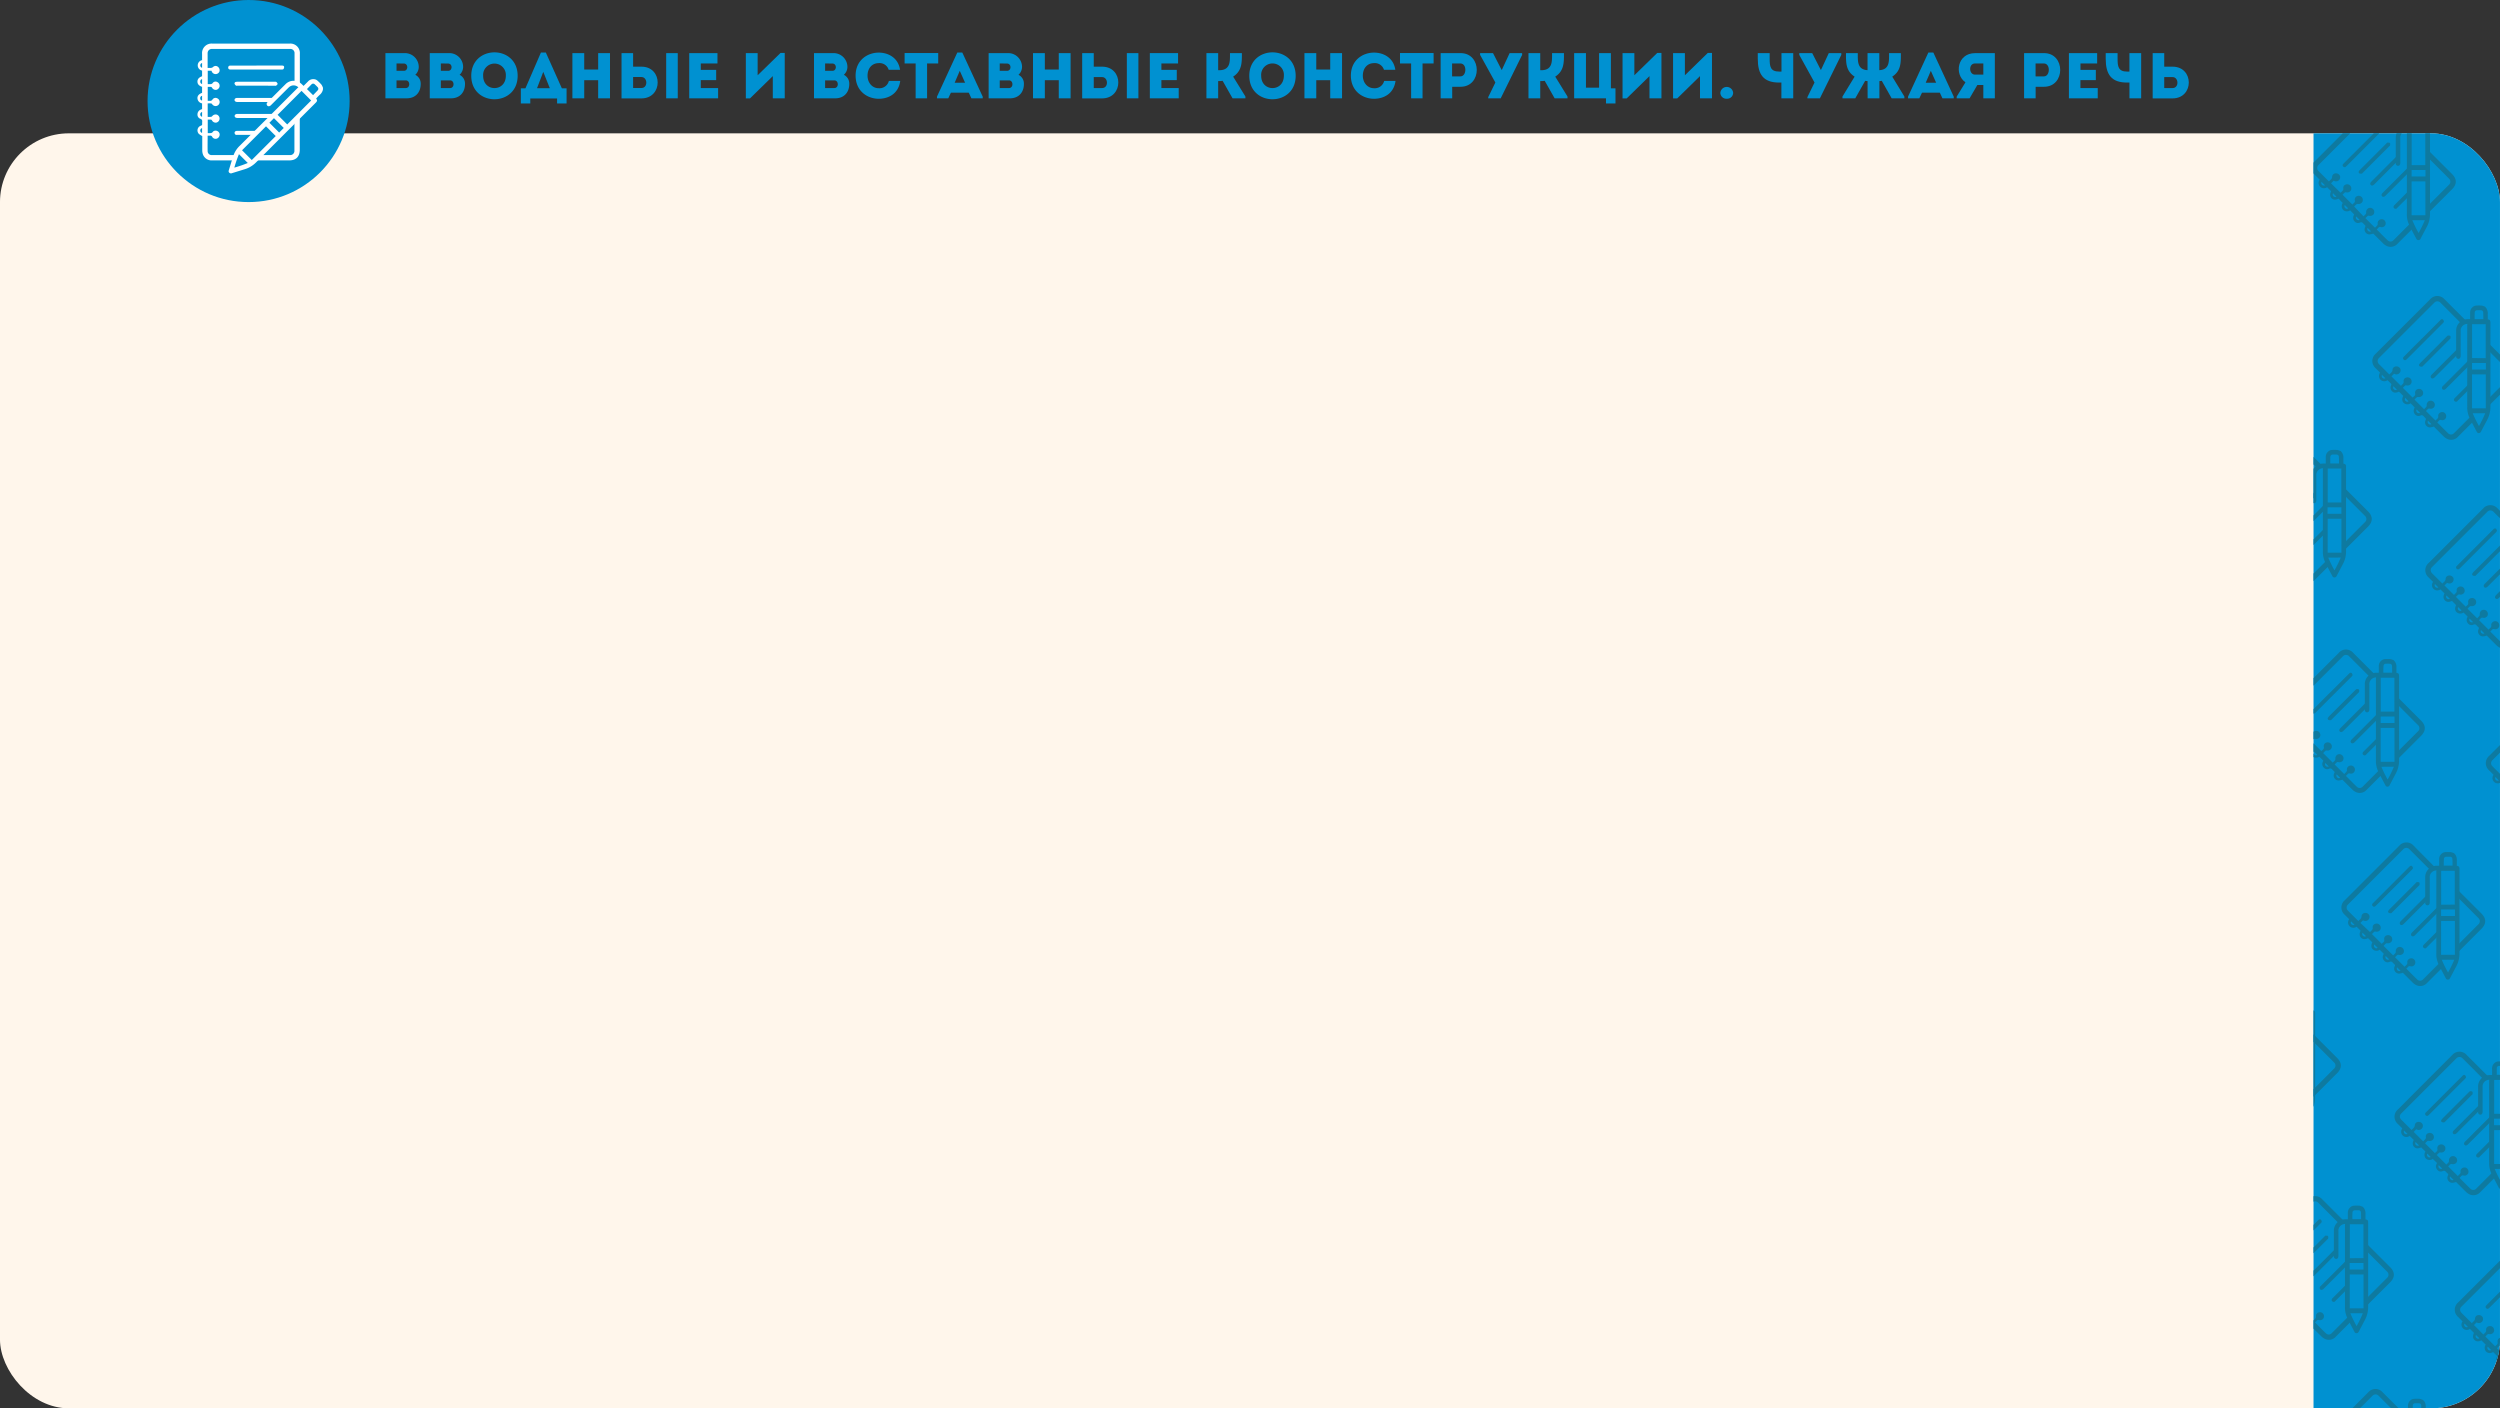 <?xml version="1.0" encoding="UTF-8"?> <svg xmlns="http://www.w3.org/2000/svg" xmlns:xlink="http://www.w3.org/1999/xlink" id="Layer_4" data-name="Layer 4" viewBox="0 0 1200 676"><rect x="0" y="0" width="1200" height="676" fill="#333333" stroke="none"/> <defs> <style>.cls-1{fill:none;}.cls-2{fill:#fff6eb;}.cls-3{clip-path:url(#clip-path);}.cls-4{fill:#0091d1;}.cls-5{clip-path:url(#clip-path-2);}.cls-6{fill:#0e7aa0;}.cls-7{fill:#fff;}</style> <clipPath id="clip-path"> <rect class="cls-1" x="-0.01" y="64" width="1200" height="612" rx="33.07"></rect> </clipPath> <clipPath id="clip-path-2"> <rect class="cls-1" x="1110.49" y="49" width="166" height="634"></rect> </clipPath> </defs> <path class="cls-2" d="M143,543.06l-.26,0v0Z"></path> <path class="cls-2" d="M1197,97.69c0,.52,0,1,0,1.54,0,1.61,0,3.91,0,6.66C1197,103.15,1197,100.42,1197,97.69Z"></path> <path class="cls-2" d="M1111.1,300.87h.24v.05Z"></path> <rect class="cls-2" x="-0.01" y="64" width="1200" height="612" rx="33.07"></rect> <g class="cls-3"> <rect class="cls-4" x="1110.49" y="49" width="166" height="634"></rect> <g class="cls-5"> <g id="A69nFb"> <path class="cls-6" d="M1107.67,152.85l-1.05-1v3.77a1.83,1.83,0,0,1,0,1.84v3.77l1.05-1.05C1110.05,157.76,1110.05,155.22,1107.67,152.85Z"></path> </g> <g id="A69nFb-2" data-name="A69nFb"> <path class="cls-6" d="M1164.35,74.55c1.91,1.9,3.81,3.81,5.71,5.71s3.63,3.62,5.43,5.44a2,2,0,0,1,0,3l-11.17,11.17a4.12,4.12,0,0,1,1.34,2.28L1177,90.83c2.37-2.37,2.37-4.9,0-7.28l-11.73-11.73A3.57,3.57,0,0,1,1164.35,74.55Z"></path> <path class="cls-6" d="M1137.46,51.05l-26.11,26.1a4.57,4.57,0,0,0,0,7l2.11,2.12a2.54,2.54,0,0,0,3.54,3.58l1.93,1.93c-.68,1.41-.6,2.56.25,3.4s1.93.87,3.34.19l2,2.05a2.72,2.72,0,0,0,.19,3.34,2.65,2.65,0,0,0,3.36.2l1.94,2a6.25,6.25,0,0,0-.32.71,2.47,2.47,0,0,0,.5,2.6,2.12,2.12,0,0,0,2.48.62c.92-.45,1.35-.07,1.85.53a4.7,4.7,0,0,0,.59.59c.33.28.37.51.16,1a2.4,2.4,0,0,0,2.07,3.52,7.83,7.83,0,0,0,1.84-.4c1.56,1.56,3.16,3.19,4.8,4.79a6,6,0,0,0,1.36,1,4.4,4.4,0,0,0,5.47-.93l8-8a4.29,4.29,0,0,1-1.64-2q-4.14,4.14-8.29,8.29a1.89,1.89,0,0,1-2.7.19c-1.8-1.71-3.52-3.49-5.35-5.33a10.73,10.73,0,0,0,.76-.77,1,1,0,0,1,1.2-.36,1.86,1.86,0,0,0,2.18-1,2.05,2.05,0,0,0-.82-2.56,2,2,0,0,0-2.45.46,1.71,1.71,0,0,0-.43,1.15c.23.92-.38,1.32-.87,1.82l-.41.42-4.58-4.58a14.27,14.27,0,0,1,1.11-1.09.72.72,0,0,1,.58-.08,2.07,2.07,0,0,0,2.26-.73,2,2,0,0,0-2.48-2.9,2.08,2.08,0,0,0-1.12,2.11,1.06,1.06,0,0,1-.21.71c-.31.39-.69.71-1.06,1.09L1130,99.14a12.78,12.78,0,0,1,1.18-1.15,1.23,1.23,0,0,1,.75-.07,2.09,2.09,0,0,0,2-1,2.06,2.06,0,0,0-.24-2.25,2,2,0,0,0-2.18-.56,1.74,1.74,0,0,0-1.2,2,1.3,1.3,0,0,1-.56,1.46c-.2.18-.39.38-.62.61l-4.7-4.7a14.86,14.86,0,0,1,1.13-1.11.81.81,0,0,1,.6-.06,2,2,0,0,0,2.23-.87,2.06,2.06,0,0,0-.15-2.2,1.94,1.94,0,0,0-2.28-.65,1.66,1.66,0,0,0-1.19,1.72c.18.89-.35,1.27-.82,1.75l-.47.47L1118.89,88l1.28-1.28a2,2,0,0,0,3-2.33,2.07,2.07,0,0,0-2-1.18,1.73,1.73,0,0,0-1.74,1.57c0,1.18-.92,1.56-1.54,2.33l-4.46-4.46c-.22-.22-.44-.42-.63-.65a2,2,0,0,1,.12-2.83l26.53-26.53a2,2,0,0,1,3,.05q4.95,4.93,9.89,9.9a4.39,4.39,0,0,1,2.29-1.33l-10.23-10.23A4.57,4.57,0,0,0,1137.46,51.05ZM1116,88.94a1.27,1.27,0,0,1-1.44-.22,1.15,1.15,0,0,1-.2-1.42Zm5.5,5.47a1.16,1.16,0,0,1-1.47-.22,1.11,1.11,0,0,1-.16-1.41Zm11.13,11.14a1.23,1.23,0,0,1-1.47-.23,1.14,1.14,0,0,1-.16-1.41Zm-5.54-5.59a.84.84,0,0,1-1.21.05,1.14,1.14,0,0,1-.37-1.62Zm11,11.05a1.16,1.16,0,0,1-1.44-.2,1.21,1.21,0,0,1-.21-1.44Z"></path> <path class="cls-6" d="M1133.73,69.69,1142.4,61c.38-.39.82-.59,1.25-.23a1.44,1.44,0,0,1,.42.93c0,.22-.22.48-.4.68-.31.36-.66.69-1,1l-16,16a8,8,0,0,1-.6.56.87.87,0,0,1-1.33,0,.89.89,0,0,1,.07-1.34l3.18-3.2,5.7-5.69Z"></path> <path class="cls-6" d="M1140.5,76.57l-6.33,6.33c-.16.16-.32.42-.5.44a2.13,2.13,0,0,1-1.16-.11.74.74,0,0,1-.18-1.12,4,4,0,0,1,.51-.64l12.56-12.56c.19-.2.42-.47.64-.48.38,0,.91,0,1.11.22s.13.76.08,1.14c0,.18-.29.34-.45.5Z"></path> <path class="cls-6" d="M1150.94,74.48q-6.36,6.34-12.72,12.72c-.56.56-.65,1.19-.25,1.6s1,.35,1.63-.25q3.23-3.22,6.44-6.44c1.87-1.86,3.73-3.73,5.59-5.59A3.78,3.78,0,0,1,1150.94,74.48Z"></path> <path class="cls-6" d="M1156.41,79.84l-6.26,6.27-6.55,6.54c-.53.54-.6,1.21-.18,1.59s1,.3,1.54-.21c.11-.1.22-.21.32-.32l11-11A3.37,3.37,0,0,1,1156.41,79.84Z"></path> <path class="cls-6" d="M1156.36,91.41l-.51.5-6.54,6.55c-.62.62-.53,1.41.2,1.7s1-.19,1.35-.56l6.14-6.13A3.07,3.07,0,0,1,1156.36,91.41Z"></path> </g> <path class="cls-6" d="M1164.47,55.33a4.56,4.56,0,0,1,.66,2.86c0,.81,0,1.62,0,2.43,1,.16,1.28.47,1.28,1.51q0,20.26,0,40.53a13,13,0,0,1-1.51,6.16q-1.52,2.84-3,5.69a1.14,1.14,0,0,1-1,.74,1,1,0,0,1-1-.53c-1.22-2.32-2.48-4.62-3.61-7a11.49,11.49,0,0,1-1-5.11q0-19.61,0-39.21a3.7,3.7,0,0,1,.07-.57,3.28,3.28,0,0,0-3.22,2.79,7.87,7.87,0,0,0,0,.84c0,3.92,0,7.84,0,11.76a1.81,1.81,0,0,1-.23.91,1,1,0,0,1-1.15.42,1.1,1.1,0,0,1-.79-1,2.44,2.44,0,0,1,0-.27c0-4,0-8.1,0-12.15a5.45,5.45,0,0,1,4.87-5.52c.59-.07,1.2,0,1.84-.07,0-1,0-2,0-3.06a3.36,3.36,0,0,1,1.22-2.72,2.75,2.75,0,0,1,1.63-.7,18.43,18.43,0,0,1,2.78,0,6.45,6.45,0,0,1,1.59.57Zm-.33,23.92V63h-6.53V79.25Zm-6.56,24.09h6.61V87.08h-6.61Zm0-18.63h6.65V81.59h-6.65Zm.34,21a55,55,0,0,0,3,6.13,55.71,55.71,0,0,0,3-6.14Zm1-45.18H1163c0-1,0-2.06-.07-3.12a1.08,1.08,0,0,0-1.13-1.16c-.64,0-1.29,0-1.93,0a1.08,1.08,0,0,0-1,1.06C1158.81,58.42,1158.83,59.51,1158.84,60.54Z"></path> <g id="A69nFb-3" data-name="A69nFb"> <path class="cls-6" d="M1124.05,236.48l5.71,5.71c1.81,1.81,3.63,3.62,5.43,5.44a2,2,0,0,1,0,3L1124,261.79a4,4,0,0,1,1.35,2.28l11.31-11.31c2.37-2.37,2.37-4.91,0-7.28l-11.72-11.73A3.64,3.64,0,0,1,1124.05,236.48Z"></path> <path class="cls-6" d="M1114.39,223.21l-7.77-7.77v3.61l5.49,5.49A4.26,4.26,0,0,1,1114.39,223.21Z"></path> <path class="cls-6" d="M1116.93,268.86l-8.29,8.29a2,2,0,0,1-2,.6v2.57a4.54,4.54,0,0,0,3.94-1.46l8-8A4.33,4.33,0,0,1,1116.93,268.86Z"></path> <path class="cls-6" d="M1106.62,243.16l4.71-4.71a3.79,3.79,0,0,1-.69-2l-4,4Z"></path> <path class="cls-6" d="M1116.1,241.77q-3.12,3.14-6.26,6.26l-3.22,3.23V254l9.36-9.36A3.37,3.37,0,0,1,1116.1,241.77Z"></path> <path class="cls-6" d="M1116.05,253.34l-.5.5q-3.29,3.27-6.55,6.55c-.62.62-.53,1.4.21,1.7s1-.19,1.35-.56l6.14-6.13A3.07,3.07,0,0,1,1116.05,253.34Z"></path> </g> <path class="cls-6" d="M1124.16,217.25a4.66,4.66,0,0,1,.67,2.87c0,.81,0,1.61,0,2.42,1,.17,1.28.48,1.28,1.52v40.53a12.78,12.78,0,0,1-1.51,6.15l-3,5.7a1.17,1.17,0,0,1-1,.74,1,1,0,0,1-1-.53c-1.22-2.32-2.48-4.62-3.62-7a11.64,11.64,0,0,1-1-5.12q0-19.59,0-39.2a5.54,5.54,0,0,1,.07-.57,3.25,3.25,0,0,0-3.21,2.79,5.92,5.92,0,0,0,0,.84q0,5.88,0,11.75a1.93,1.93,0,0,1-.23.92,1,1,0,0,1-1.16.42,1.16,1.16,0,0,1-.79-1,2.25,2.25,0,0,1,0-.26c0-4.05,0-8.1,0-12.15a5.46,5.46,0,0,1,4.87-5.53c.6-.06,1.2,0,1.84-.06v-3.06a3.33,3.33,0,0,1,1.22-2.72,2.74,2.74,0,0,1,1.63-.71,18.43,18.43,0,0,1,2.78,0,6.6,6.6,0,0,1,1.59.57Zm-.32,23.92V224.91h-6.53v16.26Zm-6.56,24.1h6.61V249h-6.6Zm-.06-18.63h6.66v-3.12h-6.65Zm.34,21a58.7,58.7,0,0,0,3,6.13,56.71,56.71,0,0,0,3-6.14Zm1-45.18h4.16c0-1,0-2.06-.06-3.11a1.09,1.09,0,0,0-1.13-1.16c-.65,0-1.29,0-1.94,0a1.07,1.07,0,0,0-1,1C1118.51,220.35,1118.53,221.44,1118.53,222.47Z"></path> <g id="A69nFb-4" data-name="A69nFb"> <path class="cls-6" d="M1201.81,175.65V172l-7.58-7.57a3.52,3.52,0,0,1-.89,2.72c1.91,1.9,3.81,3.81,5.71,5.71Z"></path> <path class="cls-6" d="M1201.81,184l-8.5,8.5a4.06,4.06,0,0,1,1.34,2.28l7.16-7.15Z"></path> <path class="cls-6" d="M1166.45,143.68l-26.11,26.1a4.59,4.59,0,0,0,0,7l2.11,2.11a2.54,2.54,0,0,0,3.55,3.58l1.93,1.93c-.69,1.41-.6,2.56.24,3.4s1.93.87,3.34.19l2.06,2.05c-.7,1.33-.62,2.57.19,3.34a2.64,2.64,0,0,0,3.35.2l1.94,2c-.11.25-.23.48-.32.71a2.46,2.46,0,0,0,.51,2.6,2.11,2.11,0,0,0,2.47.62c.92-.45,1.35-.07,1.85.53a5.48,5.48,0,0,0,.59.59c.33.28.37.51.16,1a2.41,2.41,0,0,0,2.07,3.53,7.87,7.87,0,0,0,1.84-.41c1.56,1.57,3.17,3.19,4.8,4.79a6,6,0,0,0,1.36,1,4.41,4.41,0,0,0,5.48-.93l8-8a4.29,4.29,0,0,1-1.64-2l-8.29,8.29a1.89,1.89,0,0,1-2.7.19c-1.8-1.71-3.52-3.49-5.35-5.32.31-.32.56-.53.76-.78a1,1,0,0,1,1.21-.36,1.84,1.84,0,0,0,2.17-1.05,2.05,2.05,0,0,0-.82-2.56,2,2,0,0,0-2.45.46,1.65,1.65,0,0,0-.42,1.15c.22.92-.39,1.32-.88,1.82l-.41.42-4.58-4.58a14.27,14.27,0,0,1,1.11-1.09.76.76,0,0,1,.58-.08,2.07,2.07,0,0,0,2.27-.73,2,2,0,0,0-.13-2.31,2,2,0,0,0-2.35-.59,2.07,2.07,0,0,0-1.13,2.11,1.06,1.06,0,0,1-.21.71,12,12,0,0,1-1.06,1.09l-4.59-4.59a14.17,14.17,0,0,1,1.18-1.15,1.23,1.23,0,0,1,.75-.07,2.09,2.09,0,0,0,2-1,2,2,0,0,0-.24-2.25,2,2,0,0,0-2.18-.56,1.74,1.74,0,0,0-1.2,2,1.3,1.3,0,0,1-.56,1.46c-.2.18-.39.38-.62.61l-4.7-4.7c.36-.36.72-.77,1.13-1.11a.83.83,0,0,1,.61-.06,2,2,0,0,0,2.22-.87,2.06,2.06,0,0,0-.15-2.2,1.94,1.94,0,0,0-2.28-.65,1.67,1.67,0,0,0-1.19,1.73c.18.88-.35,1.26-.82,1.74l-.46.47-4.55-4.55,1.28-1.28a2,2,0,0,0,3-2.33,2.06,2.06,0,0,0-2-1.18c-.94.11-1.75.69-1.74,1.57,0,1.18-.92,1.56-1.54,2.33l-4.46-4.46c-.21-.21-.43-.42-.63-.65a2,2,0,0,1,.12-2.82q13.26-13.28,26.54-26.54a2,2,0,0,1,3,.05l9.89,9.9a4.39,4.39,0,0,1,2.29-1.33l-10.23-10.22A4.57,4.57,0,0,0,1166.45,143.68ZM1145,181.57a1.25,1.25,0,0,1-1.43-.22,1.14,1.14,0,0,1-.21-1.42Zm5.5,5.47a1.14,1.14,0,0,1-1.46-.22,1.08,1.08,0,0,1-.16-1.41Zm11.14,11.14a1.22,1.22,0,0,1-1.47-.23,1.13,1.13,0,0,1-.17-1.41Zm-5.55-5.58a.85.85,0,0,1-1.21,0,1.15,1.15,0,0,1-.37-1.62Zm11,11a1.16,1.16,0,0,1-1.44-.2,1.2,1.2,0,0,1-.2-1.44Z"></path> <path class="cls-6" d="M1162.72,162.32c2.89-2.89,5.79-5.78,8.67-8.68.38-.39.82-.59,1.25-.23a1.5,1.5,0,0,1,.43.93c0,.22-.23.49-.4.69-.32.35-.67.68-1,1l-16,16a6.32,6.32,0,0,1-.6.56.87.87,0,0,1-1.33,0,.89.89,0,0,1,.07-1.34L1157,168l5.69-5.7Z"></path> <path class="cls-6" d="M1169.49,169.2l-6.33,6.33c-.16.16-.32.42-.5.44a2.14,2.14,0,0,1-1.16-.11.74.74,0,0,1-.18-1.12,4,4,0,0,1,.51-.64l12.56-12.56c.19-.2.42-.47.65-.48s.9,0,1.1.22.13.76.08,1.14c0,.19-.29.34-.45.5Z"></path> <path class="cls-6" d="M1179.93,167.11q-6.36,6.34-12.72,12.72c-.56.56-.65,1.19-.25,1.6s1,.35,1.63-.25q3.23-3.21,6.44-6.44l5.6-5.59A3.79,3.79,0,0,1,1179.93,167.11Z"></path> <path class="cls-6" d="M1185.4,172.47c-2.08,2.1-4.17,4.18-6.26,6.27l-6.55,6.55a1.09,1.09,0,0,0-.18,1.59c.4.37,1,.29,1.54-.22a3.22,3.22,0,0,0,.32-.32q5.51-5.49,11-11A3.37,3.37,0,0,1,1185.4,172.47Z"></path> <path class="cls-6" d="M1185.35,184l-.51.51-6.54,6.54c-.62.62-.53,1.41.2,1.7s1-.19,1.35-.56q3.08-3.06,6.14-6.13A3,3,0,0,1,1185.35,184Z"></path> </g> <path class="cls-6" d="M1193.46,148a4.56,4.56,0,0,1,.66,2.86c0,.81,0,1.62,0,2.43,1,.16,1.28.47,1.28,1.52V195.3a13,13,0,0,1-1.51,6.15c-1,1.89-2,3.8-3,5.69a1.17,1.17,0,0,1-1,.75,1,1,0,0,1-1-.54c-1.21-2.32-2.47-4.62-3.61-7a11.57,11.57,0,0,1-1-5.11q0-19.61,0-39.21a3.43,3.43,0,0,1,.07-.56,3.26,3.26,0,0,0-3.22,2.78,7.87,7.87,0,0,0,0,.84c0,3.92,0,7.84,0,11.76a2,2,0,0,1-.23.91,1,1,0,0,1-1.16.42,1.13,1.13,0,0,1-.79-1,2.44,2.44,0,0,1,0-.27c0-4,0-8.1,0-12.15a5.45,5.45,0,0,1,4.87-5.52c.59-.07,1.2-.05,1.84-.07,0-1,0-2,0-3.05a3.36,3.36,0,0,1,1.22-2.73,2.76,2.76,0,0,1,1.64-.7,18.29,18.29,0,0,1,2.77,0,6.52,6.52,0,0,1,1.6.57Zm-.32,23.92V155.61h-6.54v16.26ZM1186.57,196h6.61V179.71h-6.61Zm0-18.63h6.65v-3.12h-6.65Zm.34,21a55,55,0,0,0,3,6.13,57.68,57.68,0,0,0,3-6.14Zm1-45.18H1192c0-1,0-2.06-.07-3.12a1.08,1.08,0,0,0-1.12-1.16c-.65,0-1.3,0-1.94,0a1.08,1.08,0,0,0-1,1.06C1187.8,151.05,1187.82,152.14,1187.83,153.17Z"></path> <g id="A69nFb-5" data-name="A69nFb"> <path class="cls-6" d="M1149.5,336.89q2.87,2.85,5.71,5.71t5.43,5.44a2,2,0,0,1,0,3l-11.17,11.16a4.09,4.09,0,0,1,1.34,2.29l11.31-11.31c2.37-2.37,2.37-4.91,0-7.28l-11.73-11.73A3.56,3.56,0,0,1,1149.5,336.89Z"></path> <path class="cls-6" d="M1106.62,333q9-9,18-18a2,2,0,0,1,3,.06q4.95,4.93,9.89,9.9a4.26,4.26,0,0,1,2.29-1.33l-10.23-10.23a4.58,4.58,0,0,0-7,0l-16,16Z"></path> <path class="cls-6" d="M1108.32,346.74a2.12,2.12,0,0,0-1.7-1.18v3.89a1.71,1.71,0,0,0,1.07-.43A1.93,1.93,0,0,0,1108.32,346.74Z"></path> <path class="cls-6" d="M1142.39,369.27q-4.14,4.16-8.29,8.29a1.9,1.9,0,0,1-2.7.2c-1.8-1.71-3.52-3.5-5.35-5.33a10.73,10.73,0,0,0,.76-.77,1,1,0,0,1,1.2-.36,1.86,1.86,0,0,0,2.18-1.05,2,2,0,0,0-.82-2.56,2,2,0,0,0-2.45.46,1.65,1.65,0,0,0-.42,1.15c.22.92-.39,1.32-.88,1.82l-.41.41-4.58-4.58c.36-.36.71-.75,1.11-1.08a.72.72,0,0,1,.58-.08,2.09,2.09,0,0,0,2.27-.73,2,2,0,0,0-.13-2.31,2,2,0,0,0-2.35-.6,2.09,2.09,0,0,0-1.13,2.11,1.08,1.08,0,0,1-.21.72c-.31.38-.69.71-1.06,1.09l-4.59-4.59a11.61,11.61,0,0,1,1.18-1.15,1.23,1.23,0,0,1,.75-.07,2.07,2.07,0,0,0,2-1,2,2,0,0,0-.24-2.25,2,2,0,0,0-2.18-.56,1.74,1.74,0,0,0-1.2,2,1.3,1.3,0,0,1-.56,1.46c-.2.18-.39.39-.62.62l-4.7-4.7a14.86,14.86,0,0,1,1.13-1.11.88.88,0,0,1,.61-.07,2,2,0,0,0,2.22-.87,2,2,0,0,0-.15-2.19,1.94,1.94,0,0,0-2.28-.65,1.66,1.66,0,0,0-1.19,1.72c.18.89-.35,1.26-.82,1.75l-.47.47-2-2v3.74l.06.06-.06,0v1.33a5.1,5.1,0,0,0,1.05-.37l2.06,2a2.71,2.71,0,0,0,.18,3.34,2.65,2.65,0,0,0,3.36.2l1.94,1.94c-.11.26-.24.48-.32.72a2.45,2.45,0,0,0,.5,2.59,2.12,2.12,0,0,0,2.48.63c.92-.45,1.35-.07,1.85.53a4.61,4.61,0,0,0,.59.58.66.66,0,0,1,.16.95,2.41,2.41,0,0,0,2.07,3.53,7.83,7.83,0,0,0,1.84-.4c1.56,1.56,3.16,3.19,4.8,4.79a6.29,6.29,0,0,0,1.36,1,4.41,4.41,0,0,0,5.48-.94l8-8A4.31,4.31,0,0,1,1142.39,369.27Zm-31.33-6.92a1.14,1.14,0,0,1-.37-1.62l1.58,1.57A.84.84,0,0,1,1111.06,362.35Zm5.29,5.31a1.12,1.12,0,0,1-.17-1.41l1.64,1.64A1.22,1.22,0,0,1,1116.35,367.66Zm5.48,5.48a1.19,1.19,0,0,1-.2-1.44l1.64,1.65A1.15,1.15,0,0,1,1121.83,373.14Z"></path> <path class="cls-6" d="M1118.88,332c2.89-2.89,5.79-5.78,8.67-8.67.38-.39.82-.59,1.25-.23a1.47,1.47,0,0,1,.43.93c0,.21-.23.48-.41.68-.31.36-.66.68-1,1l-16,16a8,8,0,0,1-.6.56.93.93,0,1,1-1.26-1.37l3.19-3.2q2.83-2.85,5.69-5.69Z"></path> <path class="cls-6" d="M1125.65,338.9l-6.33,6.34c-.16.16-.32.41-.5.43a2,2,0,0,1-1.16-.11.72.72,0,0,1-.18-1.11,4.56,4.56,0,0,1,.51-.65l12.56-12.56c.19-.19.42-.46.65-.48a1.5,1.5,0,0,1,1.1.23c.2.24.13.76.08,1.14,0,.18-.29.33-.45.49Z"></path> <path class="cls-6" d="M1136.09,336.81l-12.72,12.72c-.56.57-.65,1.19-.25,1.6s1,.35,1.63-.24l6.44-6.44,5.6-5.6A3.77,3.77,0,0,1,1136.09,336.81Z"></path> <path class="cls-6" d="M1141.56,342.18q-3.12,3.13-6.26,6.26l-6.55,6.55c-.53.54-.6,1.2-.18,1.59s1,.29,1.54-.21l.32-.32,11-11A3.37,3.37,0,0,1,1141.56,342.18Z"></path> <path class="cls-6" d="M1141.51,353.75l-.51.5-6.54,6.55c-.62.62-.53,1.4.2,1.7s1-.19,1.35-.56l6.14-6.13A3.07,3.07,0,0,1,1141.51,353.75Z"></path> </g> <path class="cls-6" d="M1149.62,317.66a4.59,4.59,0,0,1,.66,2.87c0,.81,0,1.61,0,2.42,1,.17,1.28.48,1.28,1.52V365a12.9,12.9,0,0,1-1.51,6.15c-1,1.9-2,3.8-3,5.7a1.14,1.14,0,0,1-1,.74,1,1,0,0,1-1-.54c-1.21-2.31-2.47-4.61-3.61-7a11.5,11.5,0,0,1-1-5.12q0-19.61,0-39.2a3.7,3.7,0,0,1,.07-.57,3.27,3.27,0,0,0-3.22,2.79,7.87,7.87,0,0,0,0,.84c0,3.92,0,7.84,0,11.75a2,2,0,0,1-.24.92,1,1,0,0,1-1.15.42,1.16,1.16,0,0,1-.79-1,2.17,2.17,0,0,1,0-.26c0-4.05,0-8.1,0-12.16a5.45,5.45,0,0,1,4.87-5.52c.59-.06,1.2,0,1.84-.06,0-1,0-2.05,0-3.06a3.36,3.36,0,0,1,1.22-2.72,2.77,2.77,0,0,1,1.64-.71,18.29,18.29,0,0,1,2.77,0,6.52,6.52,0,0,1,1.6.57Zm-.32,23.92V325.32h-6.54v16.26Zm-6.57,24.09h6.61V349.42h-6.61Zm0-18.62h6.65v-3.12h-6.65Zm.34,21a55.84,55.84,0,0,0,3,6.13,56.6,56.6,0,0,0,3-6.14Zm1-45.18h4.16c0-1,0-2.06-.07-3.11a1.08,1.08,0,0,0-1.13-1.16,17.75,17.75,0,0,0-1.93,0,1.07,1.07,0,0,0-1,1.05C1144,320.76,1144,321.84,1144,322.88Z"></path> <g id="A69nFb-6" data-name="A69nFb"> <path class="cls-6" d="M1201.81,308.93a1.68,1.68,0,0,1-1.11-.47c-1.8-1.71-3.52-3.49-5.36-5.33a9.25,9.25,0,0,0,.77-.77,1,1,0,0,1,1.2-.36,1.86,1.86,0,0,0,2.18-1.05,2.06,2.06,0,0,0-.82-2.56,2,2,0,0,0-2.45.46,1.71,1.71,0,0,0-.43,1.15c.23.92-.38,1.32-.87,1.82l-.42.42-4.58-4.58c.37-.37.72-.76,1.11-1.09a.75.75,0,0,1,.59-.08,2.07,2.07,0,0,0,2.26-.73,2,2,0,0,0-2.48-2.9,2.08,2.08,0,0,0-1.12,2.11,1.06,1.06,0,0,1-.21.71c-.31.39-.69.71-1.06,1.09l-4.59-4.59a12.78,12.78,0,0,1,1.18-1.15,1.22,1.22,0,0,1,.75-.07,2.1,2.1,0,0,0,2-1,2.06,2.06,0,0,0-.24-2.25,2,2,0,0,0-2.18-.56,1.73,1.73,0,0,0-1.21,2,1.29,1.29,0,0,1-.55,1.46c-.21.18-.39.38-.62.61l-4.71-4.7a15,15,0,0,1,1.14-1.11.81.81,0,0,1,.6-.06,2,2,0,0,0,2.23-.87,2.08,2.08,0,0,0-.15-2.2,2,2,0,0,0-2.28-.65,1.66,1.66,0,0,0-1.19,1.72c.18.89-.35,1.27-.82,1.75l-.47.47-4.55-4.55,1.28-1.28a2,2,0,0,0,3-2.33,2.08,2.08,0,0,0-2-1.18,1.74,1.74,0,0,0-1.74,1.57c0,1.18-.92,1.56-1.54,2.33l-4.46-4.46c-.21-.22-.43-.42-.62-.65a2,2,0,0,1,.11-2.83l26.54-26.53a2,2,0,0,1,3,.05l4.85,4.84V247c-1-1-1.93-1.92-2.89-2.89a4.57,4.57,0,0,0-7,0l-26.11,26.1a4.59,4.59,0,0,0,0,7l2.11,2.11a2.54,2.54,0,0,0,3.54,3.58l1.93,1.93c-.69,1.41-.6,2.56.25,3.4s1.92.87,3.34.19l2,2.05c-.69,1.33-.62,2.56.19,3.34a2.64,2.64,0,0,0,3.35.2l2,1.95a7.15,7.15,0,0,0-.32.71,2.45,2.45,0,0,0,.5,2.6,2.11,2.11,0,0,0,2.47.62c.92-.45,1.36-.07,1.86.53a4.61,4.61,0,0,0,.58.59c.34.28.38.51.17.95a2.4,2.4,0,0,0,2.07,3.52,7.75,7.75,0,0,0,1.83-.4c1.57,1.57,3.17,3.19,4.8,4.79a6.27,6.27,0,0,0,1.37,1,4.56,4.56,0,0,0,2,.56ZM1169,281.76a1.16,1.16,0,0,1-.21-1.42l1.64,1.64A1.26,1.26,0,0,1,1169,281.76Zm5.47,5.47a1.1,1.1,0,0,1-.16-1.41l1.63,1.63A1.16,1.16,0,0,1,1174.51,287.23Zm5.85,5.82a1.14,1.14,0,0,1-.37-1.62l1.57,1.57A.83.83,0,0,1,1180.36,293.05Zm5.28,5.31a1.14,1.14,0,0,1-.16-1.41l1.63,1.64A1.23,1.23,0,0,1,1185.64,298.36Zm5.48,5.49a1.21,1.21,0,0,1-.2-1.44l1.64,1.64A1.16,1.16,0,0,1,1191.12,303.85Z"></path> <path class="cls-6" d="M1188.17,262.73q4.35-4.34,8.68-8.68c.38-.39.81-.59,1.25-.23a1.49,1.49,0,0,1,.42.93c0,.22-.22.48-.4.68-.31.36-.67.69-1,1l-16,16a8.09,8.09,0,0,1-.61.56.86.86,0,0,1-1.32,0,.88.88,0,0,1,.06-1.34c1.06-1.07,2.13-2.13,3.19-3.19l5.7-5.7Z"></path> <path class="cls-6" d="M1195,269.61l-6.33,6.33c-.16.16-.32.42-.5.44a2.17,2.17,0,0,1-1.17-.11.73.73,0,0,1-.17-1.12,3.93,3.93,0,0,1,.5-.64q6.29-6.28,12.57-12.56c.19-.2.41-.47.64-.48s.91,0,1.11.22.13.76.08,1.14c0,.18-.29.34-.45.5Q1198.1,266.47,1195,269.61Z"></path> <path class="cls-6" d="M1201.81,271.1q-4.57,4.56-9.14,9.14c-.57.56-.65,1.19-.26,1.6s1,.35,1.64-.25q3.23-3.21,6.44-6.44l1.32-1.32Z"></path> <path class="cls-6" d="M1201.81,281.94l-3.76,3.75c-.53.54-.6,1.21-.19,1.59s1,.3,1.55-.21l.32-.32,2.08-2.07Z"></path> </g> <g id="A69nFb-7" data-name="A69nFb"> <path class="cls-6" d="M1109.2,498.81c1.9,1.91,3.81,3.81,5.71,5.71s3.63,3.62,5.43,5.44a2,2,0,0,1,0,3l-11.17,11.17a4.08,4.08,0,0,1,1.35,2.28l11.31-11.3c2.37-2.38,2.37-4.91,0-7.28l-11.72-11.73A3.6,3.6,0,0,1,1109.2,498.81Z"></path> </g> <path class="cls-6" d="M1111.28,486.4c0-1-.26-1.36-1.28-1.52,0-.81,0-1.62,0-2.42a4.72,4.72,0,0,0-.66-2.87l-.63-.63a7.58,7.58,0,0,0-1.59-.57l-.48,0v2.16h0a1.09,1.09,0,0,1,1.13,1.15c0,1.06,0,2.12.06,3.12h-1.22v2.45H1109v16.26h-2.37v2.34H1109V509h-2.41v2.36H1109c0,5.4,0,10.86,0,16.26h-2.42V530h2.08a27.65,27.65,0,0,1-2.08,4.37V539l.15-.24,3-5.7a12.91,12.91,0,0,0,1.52-6.15Q1111.28,506.67,1111.28,486.4Z"></path> <g id="A69nFb-8" data-name="A69nFb"> <path class="cls-6" d="M1178.5,429.52l5.71,5.71q2.71,2.72,5.42,5.44a2,2,0,0,1,0,3l-11.17,11.17a4.1,4.1,0,0,1,1.35,2.28l11.3-11.31c2.37-2.37,2.38-4.91,0-7.28l-11.73-11.73A3.59,3.59,0,0,1,1178.5,429.52Z"></path> <path class="cls-6" d="M1151.6,406l-26.1,26.11a4.57,4.57,0,0,0,0,7l2.11,2.12a2.54,2.54,0,0,0,3.55,3.58l1.93,1.93c-.69,1.41-.6,2.56.24,3.4s1.93.86,3.34.19l2.06,2c-.7,1.33-.62,2.56.19,3.34a2.64,2.64,0,0,0,3.35.2l1.94,1.95c-.11.25-.23.47-.32.71a2.44,2.44,0,0,0,.51,2.59,2.1,2.1,0,0,0,2.47.63c.92-.45,1.35-.07,1.85.53a4.61,4.61,0,0,0,.59.58.66.66,0,0,1,.16.95,2.41,2.41,0,0,0,2.07,3.53,7.72,7.72,0,0,0,1.84-.4c1.56,1.56,3.17,3.19,4.8,4.79a6.54,6.54,0,0,0,1.36,1,4.41,4.41,0,0,0,5.48-.94l8-8a4.31,4.31,0,0,1-1.64-2l-8.29,8.29a1.9,1.9,0,0,1-2.7.2c-1.79-1.71-3.52-3.5-5.35-5.33a10.73,10.73,0,0,0,.76-.77,1,1,0,0,1,1.21-.36,1.85,1.85,0,0,0,2.17-1.05,2,2,0,0,0-.82-2.56,2,2,0,0,0-2.45.46,1.65,1.65,0,0,0-.42,1.15c.23.92-.39,1.32-.88,1.82-.12.13-.25.25-.41.41l-4.58-4.58c.36-.36.71-.75,1.11-1.08a.72.72,0,0,1,.58-.08,2.08,2.08,0,0,0,2.27-.73,2,2,0,0,0-.12-2.31,2,2,0,0,0-2.36-.59,2,2,0,0,0-1.12,2.1,1.14,1.14,0,0,1-.22.72,13.44,13.44,0,0,1-1.06,1.09l-4.59-4.59a12.74,12.74,0,0,1,1.18-1.15,1.23,1.23,0,0,1,.75-.07,2.07,2.07,0,0,0,2-1,2,2,0,0,0-.24-2.25,2,2,0,0,0-2.18-.56,1.75,1.75,0,0,0-1.2,2,1.28,1.28,0,0,1-.56,1.45c-.2.18-.39.39-.62.62l-4.7-4.7c.36-.36.72-.77,1.13-1.11a.88.88,0,0,1,.61-.07,2,2,0,0,0,2.22-.86,2.06,2.06,0,0,0-.15-2.2,1.94,1.94,0,0,0-2.28-.65,1.66,1.66,0,0,0-1.19,1.72c.18.89-.35,1.26-.82,1.75l-.46.47L1133,443l1.28-1.28a2,2,0,0,0,3-2.33,2,2,0,0,0-2-1.18,1.73,1.73,0,0,0-1.74,1.56c0,1.19-.92,1.56-1.54,2.34-1.52-1.53-3-3-4.46-4.46-.21-.22-.43-.43-.63-.66a2,2,0,0,1,.12-2.82l26.54-26.54a2,2,0,0,1,3,.06l9.9,9.9a4.26,4.26,0,0,1,2.28-1.33L1158.61,406A4.58,4.58,0,0,0,1151.6,406Zm-21.43,37.89a1.23,1.23,0,0,1-1.43-.21,1.14,1.14,0,0,1-.21-1.42Zm5.5,5.47a1.13,1.13,0,0,1-1.46-.21,1.09,1.09,0,0,1-.16-1.41Zm11.14,11.15a1.22,1.22,0,0,1-1.47-.23,1.14,1.14,0,0,1-.17-1.41Zm-5.55-5.59a.84.84,0,0,1-1.21.05,1.15,1.15,0,0,1-.37-1.62Zm11,11.05a1.15,1.15,0,0,1-1.44-.21,1.18,1.18,0,0,1-.2-1.43Z"></path> <path class="cls-6" d="M1147.87,424.66c2.89-2.9,5.79-5.78,8.67-8.68.39-.39.82-.59,1.25-.23a1.47,1.47,0,0,1,.43.93c0,.22-.23.48-.4.68-.32.36-.67.68-1,1q-8,8-16,16a8,8,0,0,1-.6.56.87.87,0,0,1-1.33,0,.89.89,0,0,1,.07-1.34l3.19-3.2c1.89-1.9,3.79-3.79,5.69-5.69Z"></path> <path class="cls-6" d="M1154.64,431.53l-6.33,6.34c-.16.16-.32.42-.5.43a2,2,0,0,1-1.16-.11.72.72,0,0,1-.18-1.11,4.56,4.56,0,0,1,.51-.65l12.56-12.56c.19-.19.42-.46.65-.48s.91,0,1.1.23.13.76.08,1.14c0,.18-.29.33-.44.49Z"></path> <path class="cls-6" d="M1165.08,429.44l-12.72,12.72c-.56.57-.65,1.19-.25,1.61s1,.34,1.63-.25l6.45-6.44q2.79-2.81,5.59-5.59A3.8,3.8,0,0,1,1165.08,429.44Z"></path> <path class="cls-6" d="M1170.55,434.81l-6.26,6.27-6.55,6.54c-.53.54-.6,1.2-.18,1.59s1,.29,1.55-.21l.32-.32q5.49-5.51,11-11A3.33,3.33,0,0,1,1170.55,434.81Z"></path> <path class="cls-6" d="M1170.5,446.38l-.51.5-6.54,6.55c-.62.62-.53,1.4.21,1.7s1-.19,1.34-.56l6.14-6.13A3.07,3.07,0,0,1,1170.5,446.38Z"></path> </g> <path class="cls-6" d="M1178.61,410.29a4.59,4.59,0,0,1,.66,2.87c0,.81,0,1.61,0,2.42,1,.17,1.28.48,1.28,1.52v40.53a12.9,12.9,0,0,1-1.51,6.15c-1,1.9-2,3.8-3,5.7a1.17,1.17,0,0,1-1,.74,1,1,0,0,1-1-.53c-1.21-2.32-2.47-4.62-3.61-7a11.64,11.64,0,0,1-1-5.12q0-19.59,0-39.2a5.54,5.54,0,0,1,.07-.57,3.27,3.27,0,0,0-3.22,2.79,7.87,7.87,0,0,0,0,.84q0,5.88,0,11.76a1.92,1.92,0,0,1-.23.91,1,1,0,0,1-1.16.42,1.16,1.16,0,0,1-.79-1,2.17,2.17,0,0,1,0-.26c0-4.05,0-8.1,0-12.15a5.46,5.46,0,0,1,4.87-5.53c.59-.06,1.2,0,1.84-.06v-3.06a3.32,3.32,0,0,1,1.21-2.72,2.77,2.77,0,0,1,1.64-.71,18.29,18.29,0,0,1,2.77,0,6.52,6.52,0,0,1,1.6.57Zm-.32,23.92V418h-6.53v16.26Zm-6.57,24.1h6.62V442.05h-6.61Zm0-18.63h6.65v-3.12h-6.65Zm.34,21a55,55,0,0,0,3,6.13,56.71,56.71,0,0,0,3-6.14Zm1-45.18h4.16c0-1,0-2.05-.07-3.11a1.08,1.08,0,0,0-1.12-1.16c-.65,0-1.3,0-1.94,0a1.07,1.07,0,0,0-1,1.05C1173,413.39,1173,414.48,1173,415.51Z"></path> <g id="A69nFb-9" data-name="A69nFb"> <path class="cls-6" d="M1201.81,372.32a4.19,4.19,0,0,0-.46.48c-1.53-1.52-3-3-4.46-4.46a7.71,7.71,0,0,1-.63-.65,2,2,0,0,1,.12-2.82l5.43-5.43v-3.63l-7,7a4.59,4.59,0,0,0,0,7l2.11,2.11a2.54,2.54,0,0,0,3.54,3.58l1.37,1.36Zm-3.78,2.07a1.15,1.15,0,0,1-.2-1.42l1.63,1.64A1.26,1.26,0,0,1,1198,374.39Z"></path> </g> <g id="A69nFb-10" data-name="A69nFb"> <path class="cls-6" d="M1134.65,599.22l5.71,5.71q2.73,2.72,5.43,5.44a2,2,0,0,1,0,3l-11.17,11.17a4.06,4.06,0,0,1,1.34,2.28l11.31-11.3c2.37-2.38,2.37-4.91,0-7.28l-11.73-11.73A3.52,3.52,0,0,1,1134.65,599.22Z"></path> <path class="cls-6" d="M1106.62,580.49l3.16-3.16a2,2,0,0,1,3,0l9.9,9.9A4.25,4.25,0,0,1,1125,586l-10.23-10.23a4.57,4.57,0,0,0-7,0l-1.14,1.14Z"></path> <path class="cls-6" d="M1127.54,631.61l-8.29,8.29a1.89,1.89,0,0,1-2.7.19c-1.8-1.7-3.52-3.49-5.35-5.32.31-.32.56-.53.76-.78a1,1,0,0,1,1.21-.36,1.84,1.84,0,0,0,2.17-1,2,2,0,0,0-.82-2.55,2,2,0,0,0-2.45.45,1.67,1.67,0,0,0-.42,1.16c.22.91-.39,1.31-.88,1.82l-.41.41-3.74-3.74v6.7a2.61,2.61,0,0,0,1.07.29,7.72,7.72,0,0,0,1.84-.4c1.56,1.56,3.17,3.18,4.8,4.78a6,6,0,0,0,1.36,1,4.41,4.41,0,0,0,5.48-.93l8-8A4.24,4.24,0,0,1,1127.54,631.61ZM1107,635.48a1.19,1.19,0,0,1-.2-1.44l1.64,1.64A1.15,1.15,0,0,1,1107,635.48Z"></path> <path class="cls-6" d="M1107.47,628.12a2.07,2.07,0,0,0,2.27-.73,2,2,0,0,0-.13-2.31,2,2,0,0,0-2.35-.59,1.81,1.81,0,0,0-.64.52v3.44c.09-.08.17-.17.27-.25A.81.81,0,0,1,1107.47,628.12Z"></path> <path class="cls-6" d="M1114,585.45c-.43-.36-.87-.15-1.25.23l-6.08,6.09v2.67q3.18-3.18,6.35-6.35c.34-.34.69-.67,1-1s.42-.47.4-.69A1.52,1.52,0,0,0,1114,585.45Z"></path> <path class="cls-6" d="M1117.45,593.33c-.2-.24-.73-.26-1.1-.23s-.46.29-.65.48l-9.08,9.08v2.76l4.18-4.18q3.15-3.13,6.28-6.28c.16-.16.42-.31.45-.49C1117.58,594.08,1117.65,593.56,1117.45,593.33Z"></path> <path class="cls-6" d="M1121.24,599.15l-12.72,12.72c-.56.56-.65,1.19-.25,1.6s1,.35,1.63-.25l6.45-6.44,5.59-5.59A3.77,3.77,0,0,1,1121.24,599.15Z"></path> <path class="cls-6" d="M1126.71,604.51c-2.08,2.1-4.17,4.18-6.26,6.27s-4.37,4.36-6.55,6.55a1.09,1.09,0,0,0-.18,1.59c.4.37,1,.29,1.55-.22.11-.1.21-.21.32-.32l11-11A3.37,3.37,0,0,1,1126.71,604.51Z"></path> <path class="cls-6" d="M1126.66,616.08l-.51.51-6.54,6.54c-.62.63-.53,1.41.2,1.7s1-.19,1.35-.55q3.08-3.07,6.14-6.14A3,3,0,0,1,1126.66,616.08Z"></path> </g> <path class="cls-6" d="M1134.77,580a4.57,4.57,0,0,1,.66,2.87c0,.8,0,1.61,0,2.42,1,.16,1.28.47,1.28,1.52v40.53a12.93,12.93,0,0,1-1.51,6.15c-1,1.9-2,3.8-3,5.7a1.21,1.21,0,0,1-1,.74,1,1,0,0,1-1-.54c-1.21-2.32-2.47-4.61-3.61-7a11.57,11.57,0,0,1-1-5.11q0-19.6,0-39.2a3.7,3.7,0,0,1,.07-.57,3.26,3.26,0,0,0-3.22,2.79,7.56,7.56,0,0,0,0,.83c0,3.92,0,7.84,0,11.76a2,2,0,0,1-.23.91,1,1,0,0,1-1.16.43,1.16,1.16,0,0,1-.79-1,2.35,2.35,0,0,1,0-.26c0-4.06,0-8.11,0-12.16a5.45,5.45,0,0,1,4.87-5.52c.59-.06,1.2,0,1.84-.06,0-1,0-2,0-3.06a3.38,3.38,0,0,1,1.22-2.73,2.82,2.82,0,0,1,1.64-.7,19.7,19.7,0,0,1,2.77,0,7,7,0,0,1,1.6.57Zm-.32,23.92V587.66h-6.53v16.26ZM1127.88,628h6.62V611.75h-6.61Zm-.05-18.62h6.65v-3.13h-6.65Zm.34,21a55,55,0,0,0,3,6.13,55,55,0,0,0,3-6.14Zm1-45.18h4.16c0-1,0-2.06-.07-3.12a1.07,1.07,0,0,0-1.12-1.15c-.65,0-1.3,0-1.94,0a1.08,1.08,0,0,0-1,1.06C1129.11,583.1,1129.13,584.18,1129.14,585.21Z"></path> <g id="A69nFb-11" data-name="A69nFb"> <path class="cls-6" d="M1177.06,506.42,1151,532.53a4.57,4.57,0,0,0,0,7l2.11,2.12a2.53,2.53,0,0,0,3.54,3.57l1.93,1.94c-.68,1.41-.6,2.56.25,3.4s1.92.86,3.34.19l2.05,2a2.72,2.72,0,0,0,.19,3.34,2.64,2.64,0,0,0,3.35.2l2,1.95a6.25,6.25,0,0,0-.32.71,2.43,2.43,0,0,0,.5,2.59,2.11,2.11,0,0,0,2.47.63c.93-.45,1.36-.07,1.86.53a4,4,0,0,0,.58.58.65.65,0,0,1,.17.95,2.4,2.4,0,0,0,2.07,3.53,7.75,7.75,0,0,0,1.83-.4c1.57,1.56,3.17,3.19,4.8,4.79a6.6,6.6,0,0,0,1.37,1,4.4,4.4,0,0,0,5.47-.94l8-8a4.31,4.31,0,0,1-1.64-2l-8.29,8.29a1.9,1.9,0,0,1-2.7.2c-1.8-1.71-3.52-3.5-5.36-5.33a9.25,9.25,0,0,0,.77-.77,1,1,0,0,1,1.2-.36,1.87,1.87,0,0,0,2.18-1.05,2.06,2.06,0,0,0-.82-2.56,2,2,0,0,0-2.45.46,1.71,1.71,0,0,0-.43,1.15c.23.92-.38,1.32-.87,1.82l-.42.41-4.58-4.58c.37-.36.72-.75,1.11-1.08a.75.75,0,0,1,.59-.08,2.07,2.07,0,0,0,2.26-.73,2,2,0,0,0-2.48-2.91,2.1,2.1,0,0,0-1.12,2.11,1.08,1.08,0,0,1-.21.72c-.31.38-.69.71-1.06,1.09l-4.59-4.59a11.61,11.61,0,0,1,1.18-1.15,1.22,1.22,0,0,1,.75-.07,1.95,1.95,0,0,0,1.74-3.22,2,2,0,0,0-2.18-.56,1.74,1.74,0,0,0-1.21,2,1.28,1.28,0,0,1-.55,1.46c-.21.18-.39.39-.62.62l-4.71-4.7a15,15,0,0,1,1.14-1.11.86.86,0,0,1,.6-.07,2,2,0,0,0,2.23-.87,2.07,2.07,0,0,0-.15-2.19,2,2,0,0,0-2.28-.65,1.66,1.66,0,0,0-1.19,1.72c.18.89-.35,1.26-.82,1.75l-.47.47-4.54-4.55,1.28-1.28a1.91,1.91,0,0,0,2.36-.06,1.94,1.94,0,0,0,.64-2.28,2.09,2.09,0,0,0-2-1.18,1.76,1.76,0,0,0-1.75,1.57c0,1.19-.92,1.56-1.53,2.34l-4.46-4.47a7.71,7.71,0,0,1-.63-.65,1.94,1.94,0,0,1,.12-2.82L1179.07,508a2,2,0,0,1,3,.06q5,4.94,9.89,9.9a4.26,4.26,0,0,1,2.29-1.33l-10.23-10.23A4.58,4.58,0,0,0,1177.06,506.42Zm-21.44,37.89a1.24,1.24,0,0,1-1.43-.21,1.18,1.18,0,0,1-.21-1.43Zm5.51,5.47a1.16,1.16,0,0,1-1.47-.21,1.1,1.1,0,0,1-.16-1.41Zm11.13,11.15a1.23,1.23,0,0,1-1.47-.23,1.14,1.14,0,0,1-.16-1.41Zm-5.55-5.59a.83.83,0,0,1-1.2,0,1.14,1.14,0,0,1-.37-1.62Zm11,11a1.15,1.15,0,0,1-1.44-.21,1.21,1.21,0,0,1-.2-1.44Z"></path> <path class="cls-6" d="M1173.33,525.06l8.67-8.67c.38-.39.81-.59,1.25-.23a1.46,1.46,0,0,1,.42.93c0,.21-.22.48-.4.68-.31.36-.66.68-1,1q-8,8-16,16a8.09,8.09,0,0,1-.61.56.87.87,0,0,1-1.32,0,.88.88,0,0,1,.06-1.34l3.19-3.2,5.7-5.69Z"></path> <path class="cls-6" d="M1180.1,531.94l-6.33,6.34c-.16.16-.32.41-.5.43a2,2,0,0,1-1.16-.11.72.72,0,0,1-.18-1.11,3.94,3.94,0,0,1,.51-.65q6.27-6.29,12.56-12.56c.19-.19.42-.46.64-.48a1.52,1.52,0,0,1,1.11.23c.2.24.13.76.08,1.14,0,.18-.29.33-.45.49Z"></path> <path class="cls-6" d="M1190.54,529.85l-12.72,12.72c-.56.57-.65,1.19-.26,1.6s1,.35,1.64-.24q3.22-3.23,6.44-6.44l5.59-5.6A3.75,3.75,0,0,1,1190.54,529.85Z"></path> <path class="cls-6" d="M1196,535.22l-6.27,6.26L1183.2,548c-.53.54-.6,1.2-.19,1.59s1,.29,1.55-.21l.32-.32q5.5-5.51,11-11A3.34,3.34,0,0,1,1196,535.22Z"></path> <path class="cls-6" d="M1196,546.79l-.5.5q-3.27,3.27-6.55,6.55c-.62.62-.52,1.4.21,1.7s1-.19,1.35-.56l6.14-6.13A3.07,3.07,0,0,1,1196,546.79Z"></path> </g> <path class="cls-6" d="M1201.81,564.66c-.46.83-.92,1.68-1.34,2.57a57.81,57.81,0,0,1-3-6.13h4.35v-2.38h-4.63V542.45h4.63v-2.36h-4.69c0-1.05,0-2.11,0-3.12h4.68v-2.35h-4.6V518.36h4.6v-2.45h-3.37c0-1,0-2.12,0-3.21a1.07,1.07,0,0,1,1-1.05,18,18,0,0,1,1.94,0,1.75,1.75,0,0,1,.41.08V509.5a20.88,20.88,0,0,0-2.74,0,2.74,2.74,0,0,0-1.63.71,3.36,3.36,0,0,0-1.22,2.72V516c-.64,0-1.24,0-1.83.06a5.45,5.45,0,0,0-4.88,5.52c0,4.06,0,8.11,0,12.16a2.17,2.17,0,0,0,0,.26,1.13,1.13,0,0,0,.79,1,1,1,0,0,0,1.15-.42,2,2,0,0,0,.23-.92c0-3.91,0-7.83,0-11.75a7.89,7.89,0,0,1,0-.84,3.25,3.25,0,0,1,3.22-2.79,3.72,3.72,0,0,0-.08.57V558a11.5,11.5,0,0,0,1,5.12c1.14,2.35,2.4,4.65,3.62,7a1,1,0,0,0,1,.54,1.16,1.16,0,0,0,1-.74l.29-.54Z"></path> <g id="A69nFb-12" data-name="A69nFb"> <path class="cls-6" d="M1126.83,681.9,1138.77,670a2,2,0,0,1,3,0l8.43,8.44,3.19-.43-9.67-9.66a4.57,4.57,0,0,0-7,0l-14.26,14.27C1123.93,682.37,1125.38,682.13,1126.83,681.9Z"></path> </g> <path class="cls-6" d="M1158.13,677.41c0-.9,0-1.83,0-2.77a1.08,1.08,0,0,1,1-1.06c.64,0,1.29,0,1.94,0a1.07,1.07,0,0,1,1.12,1.15c0,.74,0,1.46,0,2.17l2.15-.27c0-.37,0-.75,0-1.12a4.66,4.66,0,0,0-.67-2.87l-.62-.63a7.47,7.47,0,0,0-1.6-.57,19.7,19.7,0,0,0-2.77,0,2.82,2.82,0,0,0-1.64.7,3.34,3.34,0,0,0-1.21,2.73v2.84Z"></path> <g id="A69nFb-13" data-name="A69nFb"> <path class="cls-6" d="M1201.81,650.4l-3.25-3.25a11.61,11.61,0,0,1,1.18-1.15,1.23,1.23,0,0,1,.75-.07,2.32,2.32,0,0,0,1.32-.32v-3.26a2.08,2.08,0,0,0-1.76-.2,1.74,1.74,0,0,0-1.2,2,1.29,1.29,0,0,1-.56,1.45c-.21.18-.39.39-.62.62l-4.71-4.7c.36-.36.73-.77,1.14-1.11a.86.86,0,0,1,.6-.07,2,2,0,0,0,2.23-.86,2.06,2.06,0,0,0-.15-2.2,2,2,0,0,0-2.28-.65,1.66,1.66,0,0,0-1.19,1.72c.18.89-.35,1.26-.82,1.75l-.47.47-4.54-4.55,1.28-1.28a2,2,0,0,0,3-2.33,2.07,2.07,0,0,0-2-1.18,1.75,1.75,0,0,0-1.75,1.56c0,1.19-.91,1.56-1.53,2.34l-4.46-4.46c-.22-.22-.44-.43-.63-.66a2,2,0,0,1,.12-2.82l20.28-20.28V603.3l-21.87,21.86a4.57,4.57,0,0,0,0,7l2.11,2.12a2.54,2.54,0,0,0,3.54,3.58l1.93,1.93c-.68,1.41-.6,2.56.25,3.4s1.92.86,3.34.19l2.05,2.05a2.72,2.72,0,0,0,.19,3.34,2.64,2.64,0,0,0,3.35.2l2,1.95a6.25,6.25,0,0,0-.32.71,2.45,2.45,0,0,0,.5,2.59,2.1,2.1,0,0,0,2.47.63,2,2,0,0,1,.51-.17Zm-18.63-13.67a1.15,1.15,0,0,1-.2-1.42l1.64,1.63A1.25,1.25,0,0,1,1183.18,636.73Zm5.47,5.47a1.11,1.11,0,0,1-.16-1.41l1.63,1.62A1.14,1.14,0,0,1,1188.65,642.2Zm5.85,5.82a1.14,1.14,0,0,1-.37-1.62l1.58,1.57A.84.84,0,0,1,1194.5,648Zm5.28,5.31a1.14,1.14,0,0,1-.16-1.41l1.63,1.64A1.23,1.23,0,0,1,1199.78,653.33Z"></path> <path class="cls-6" d="M1201.81,618.19l-5.2,5.19c-1.06,1.07-2.13,2.13-3.18,3.2a.89.89,0,0,0-.07,1.34.87.87,0,0,0,1.33,0,8,8,0,0,0,.6-.56l6.52-6.52Z"></path> </g> </g> </g> <path class="cls-4" d="M199.33,35.91a4.7,4.7,0,0,1,2.61,4.44c0,3.78-2.33,6.85-6.76,6.85H185V25.49h9.27A6.66,6.66,0,0,1,201,32.16,5.17,5.17,0,0,1,199.33,35.91Zm-9-5.45V34h3.51c2.2,0,2.2-3.5,0-3.5Zm0,8.12v3.69h4.44c2.23,0,2.2-3.69,0-3.69Z"></path> <path class="cls-4" d="M220.6,35.91a4.69,4.69,0,0,1,2.6,4.44c0,3.78-2.32,6.85-6.75,6.85H206.28V25.49h9.27a6.65,6.65,0,0,1,6.75,6.67A5.2,5.2,0,0,1,220.6,35.91Zm-9-5.45V34h3.5c2.2,0,2.2-3.5,0-3.5Zm0,8.12v3.69h4.43c2.24,0,2.2-3.69,0-3.69Z"></path> <path class="cls-4" d="M226.21,36.38c0-15,22.26-15,22.26,0S226.21,51.42,226.21,36.38Zm16.59,0a5.46,5.46,0,1,0-10.89,0C231.91,44.25,242.8,44.25,242.8,36.38Z"></path> <path class="cls-4" d="M254.54,49.65H250V42.39h2.21l7.44-17.18H262l7.69,17.18h2.27v7.26h-4.56V47.26H254.54Zm3.23-7.32h6.14l-3.14-7.84Z"></path> <path class="cls-4" d="M292.8,47.2h-5.68V38.49h-6.69V47.2h-5.68V25.49h5.68v7.88h6.69V25.49h5.68Z"></path> <path class="cls-4" d="M303.89,25.49V32h4c10.39,0,10.39,15.2,0,15.23h-9.55V25.49Zm0,11.48v5.27c1.28,0,2.67,0,4,0,3.23,0,3-5.27,0-5.27Zm15.88-11.48h5.55V47.2h-5.55Z"></path> <path class="cls-4" d="M344.38,30.46h-8v3.07h7.38v4.93h-7.38v3.81h8.31V47.2H330.83V25.49h13.55Z"></path> <path class="cls-4" d="M360,47.23h-2V25.49h5.67V36.13l11-10.73h2V47.2h-5.73V36.53Z"></path> <path class="cls-4" d="M405.05,35.91a4.71,4.71,0,0,1,2.6,4.44c0,3.78-2.32,6.85-6.76,6.85H390.72V25.49H400a6.66,6.66,0,0,1,6.76,6.67A5.2,5.2,0,0,1,405.05,35.91Zm-9-5.45V34h3.5c2.2,0,2.2-3.5,0-3.5Zm0,8.12v3.69h4.43c2.23,0,2.2-3.69,0-3.69Z"></path> <path class="cls-4" d="M421.82,25.25c4.49,0,9.36,2.45,10.2,8.24h-5.46a4.55,4.55,0,0,0-4.74-3.19c-3.26,0-5.4,2.45-5.4,6.05,0,3.19,2.11,6,5.4,6a4.62,4.62,0,0,0,4.83-3.5h5.46c-.81,6.14-5.67,8.56-10.29,8.56-5.52,0-11.1-3.69-11.13-11.07S416.3,25.25,421.82,25.25Z"></path> <path class="cls-4" d="M434.21,30.46v-5h16.13v5H445V47.2h-5.49V30.46Z"></path> <path class="cls-4" d="M465,44.47h-8.56l-1.27,2.73h-5.42v-.81l9.76-21.18h2.39l9.8,21.18v.81h-5.43ZM460.69,34l-2.45,5.71h5Z"></path> <path class="cls-4" d="M488.87,35.91a4.69,4.69,0,0,1,2.6,4.44c0,3.78-2.32,6.85-6.75,6.85H474.55V25.49h9.27a6.66,6.66,0,0,1,6.76,6.67A5.21,5.21,0,0,1,488.87,35.91Zm-9-5.45V34h3.5c2.21,0,2.21-3.5,0-3.5Zm0,8.12v3.69h4.43c2.24,0,2.2-3.69,0-3.69Z"></path> <path class="cls-4" d="M513.89,47.2h-5.68V38.49h-6.69V47.2h-5.68V25.49h5.68v7.88h6.69V25.49h5.68Z"></path> <path class="cls-4" d="M525,25.49V32h4c10.39,0,10.39,15.2,0,15.23h-9.55V25.49ZM525,37v5.27c1.27,0,2.67,0,4,0,3.23,0,3-5.27,0-5.27Zm15.88-11.48h5.55V47.2h-5.55Z"></path> <path class="cls-4" d="M565.47,30.46h-8v3.07h7.38v4.93h-7.38v3.81h8.31V47.2H551.92V25.49h13.55Z"></path> <path class="cls-4" d="M579.08,47.2V25.49h5.64v8.22h.4c5.55,0,5.27-4.15,5.27-8.22h5.71c0,4.44.12,8.53-4.19,11.29l5.89,9.55v.87h-6.17l-4.77-8.41a12.05,12.05,0,0,1-2.14.13V47.2Z"></path> <path class="cls-4" d="M599.66,36.38c0-15,22.26-15,22.26,0S599.66,51.42,599.66,36.38Zm16.59,0a5.46,5.46,0,1,0-10.88,0C605.37,44.25,616.25,44.25,616.25,36.38Z"></path> <path class="cls-4" d="M644.18,47.2h-5.67V38.49h-6.7V47.2h-5.68V25.49h5.68v7.88h6.7V25.49h5.67Z"></path> <path class="cls-4" d="M659.55,25.25c4.5,0,9.37,2.45,10.2,8.24H664.3a4.56,4.56,0,0,0-4.75-3.19c-3.25,0-5.39,2.45-5.39,6.05,0,3.19,2.11,6,5.39,6a4.62,4.62,0,0,0,4.84-3.5h5.46c-.81,6.14-5.68,8.56-10.3,8.56-5.51,0-11.1-3.69-11.13-11.07S654,25.25,659.55,25.25Z"></path> <path class="cls-4" d="M672,30.46v-5h16.13v5h-5.31V47.2h-5.48V30.46Z"></path> <path class="cls-4" d="M691.51,47.2V25.49h9.55c10.39,0,10.39,16.16,0,16.16h-4V47.2ZM701,30.46c-1.3,0-2.7,0-4,0v6.2h4C704.07,36.66,704.26,30.49,701,30.46Z"></path> <path class="cls-4" d="M714.36,46.61l3.41-7-7.32-13.27v-.84h6.2l4.1,8h.15l3.72-8h6v.84L720.34,47.2h-6Z"></path> <path class="cls-4" d="M733.67,47.2V25.49h5.65v8.22h.4c5.55,0,5.27-4.15,5.27-8.22h5.71c0,4.44.12,8.53-4.19,11.29l5.89,9.55v.87h-6.17l-4.77-8.41a12.05,12.05,0,0,1-2.14.13V47.2Z"></path> <path class="cls-4" d="M755.59,25.49h5.67V42.08h6.3V25.49h5.67v16.9h2.2v7.26h-4.55V47.2H755.59Z"></path> <path class="cls-4" d="M780.82,47.23h-2V25.49h5.67V36.13l11-10.73h2V47.2h-5.74V36.53Z"></path> <path class="cls-4" d="M805.07,47.23h-2V25.49h5.68V36.13l11-10.73h2V47.2H816V36.53Z"></path> <path class="cls-4" d="M825.77,44.56a3.08,3.08,0,0,1,6.14,0,2.84,2.84,0,0,1-3,2.82A2.87,2.87,0,0,1,825.77,44.56Z"></path> <path class="cls-4" d="M855.07,47.2V39.63H854c-7.54,0-10.27-3.84-10.27-11.47V25.49h5.71v2.67c0,3.69.28,6.2,4.59,6.2h1.08V25.49h5.64V47.2Z"></path> <path class="cls-4" d="M867.56,46.61l3.41-7-7.32-13.27v-.84h6.21l4.09,8h.15l3.72-8h6v.84L873.55,47.2h-6Z"></path> <path class="cls-4" d="M896.42,38.92a7,7,0,0,1-1.14-.13l-4.75,8.41h-6.14v-.87l5.83-9.55c-4.31-2.76-4.15-6.85-4.15-11.29h5.67c0,3.91-.28,7.91,4.68,8.19V25.49h5.65v8.19c5-.28,4.68-4.28,4.68-8.19h5.67c0,4.44.16,8.53-4.15,11.29l5.83,9.55v.87H908l-4.75-8.41a7,7,0,0,1-1.14.13V47.2h-5.65Z"></path> <path class="cls-4" d="M931.11,44.47h-8.55l-1.28,2.73h-5.42v-.81l9.76-21.18H928l9.8,21.18v.81h-5.43ZM926.8,34l-2.45,5.71h5Z"></path> <path class="cls-4" d="M943.42,39.51c-5.49-3.72-3.94-14,4.59-14h9.51V47.2H952V40.81h-2.88l-3.72,6.39h-6.2v-.81ZM952,35.82V30.46c-1.3,0-2.66,0-4,0-3.17,0-3,5.36,0,5.36Z"></path> <path class="cls-4" d="M971.56,47.2V25.49h9.55c10.39,0,10.39,16.16,0,16.16h-4V47.2Zm9.52-16.74c-1.3,0-2.69,0-4,0v6.2h4C984.12,36.66,984.31,30.49,981.08,30.46Z"></path> <path class="cls-4" d="M1006.63,30.46h-8v3.07H1006v4.93H998.6v3.81h8.31V47.2H993.08V25.49h13.55Z"></path> <path class="cls-4" d="M1022.13,47.2V39.63H1021c-7.53,0-10.26-3.84-10.26-11.47V25.49h5.7v2.67c0,3.69.28,6.2,4.59,6.2h1.09V25.49h5.64V47.2Z"></path> <path class="cls-4" d="M1038.83,32h4c10.39,0,10.39,15.2,0,15.23h-9.55V25.49h5.55Zm0,5v5.27c1.27,0,2.67,0,4,0,3.23,0,3-5.27,0-5.27Z"></path> <circle class="cls-4" cx="119.33" cy="48.5" r="48.5"></circle> <g id="A69nFb-14" data-name="A69nFb"> <path class="cls-7" d="M141.32,56.56v8.08c0,2.56,0,5.12,0,7.69a2,2,0,0,1-2.12,2.11H123.4a4.11,4.11,0,0,1-.66,2.56h16c3.36,0,5.15-1.79,5.15-5.15V55.27A3.57,3.57,0,0,1,141.32,56.56Z"></path> <path class="cls-7" d="M138.93,20.93H102a4.57,4.57,0,0,0-5,4.95c0,1,0,2,0,3a2.54,2.54,0,0,0,0,5v2.73c-1.49.51-2.24,1.39-2.23,2.58s.75,2,2.23,2.49v2.91c-1.43.45-2.25,1.37-2.23,2.49A2.63,2.63,0,0,0,97,49.62v2.76a7.55,7.55,0,0,0-.73.27,2.44,2.44,0,0,0-1.48,2.19A2.1,2.1,0,0,0,96.11,57c1,.34,1,.91.94,1.69a4.6,4.6,0,0,0,0,.83c0,.43-.1.63-.56.78a2.41,2.41,0,0,0-1,4,7.91,7.91,0,0,0,1.59,1c0,2.21,0,4.49,0,6.78a6.1,6.1,0,0,0,.22,1.7A4.4,4.4,0,0,0,101.81,77h11.34a4.3,4.3,0,0,1,.24-2.56H101.67a1.9,1.9,0,0,1-2-1.78c-.06-2.47,0-5,0-7.55a9.55,9.55,0,0,0,1.09,0,1,1,0,0,1,1.11.6,1.85,1.85,0,0,0,2.28.8,2.06,2.06,0,0,0,1.23-2.39,2,2,0,0,0-2.06-1.41,1.73,1.73,0,0,0-1.12.51c-.48.81-1.2.67-1.9.67h-.58V57.41c.51,0,1,0,1.55,0a.79.79,0,0,1,.47.36,2,2,0,0,0,2.11,1.08,2,2,0,0,0,.3-3.8,2.07,2.07,0,0,0-2.28.7,1,1,0,0,1-.66.35,12.73,12.73,0,0,1-1.52,0V49.64a12.93,12.93,0,0,1,1.65,0c.21,0,.41.29.58.48a1.95,1.95,0,0,0,3.51-1,2,2,0,0,0-1.15-1.94,1.75,1.75,0,0,0-2.27.57,1.28,1.28,0,0,1-1.42.63h-.88V41.71c.51,0,1,0,1.59,0,.17,0,.36.22.47.38a2,2,0,0,0,2.19,1,2.08,2.08,0,0,0,1.45-1.66,2,2,0,0,0-1.16-2.07,1.65,1.65,0,0,0-2.06.38c-.5.75-1.13.64-1.81.65h-.66V33.94h1.81a2,2,0,0,0,3.77.48,2.06,2.06,0,0,0-.57-2.24,1.74,1.74,0,0,0-2.34-.13c-.83.85-1.75.46-2.73.57V26.31a9,9,0,0,1,0-.9,2,2,0,0,1,2.07-1.92h37.53a2,2,0,0,1,2.12,2.19v14a4.27,4.27,0,0,1,2.55.68V25.89A4.57,4.57,0,0,0,138.93,20.93ZM97,32.57c-.54-.28-.87-.6-.86-1.17A1.15,1.15,0,0,1,97,30.25Zm0,7.75a1.14,1.14,0,0,1-.88-1.19A1.09,1.09,0,0,1,97,38Zm0,15.76c-.57-.27-.91-.6-.88-1.21A1.15,1.15,0,0,1,97,53.76Zm0-7.87c-.6,0-.8-.39-.88-.82A1.13,1.13,0,0,1,97,46Zm0,15.58a1.14,1.14,0,0,1-.87-1.16c0-.59.32-.9.87-1.16Z"></path> <path class="cls-7" d="M123.11,31.47c4.09,0,8.18,0,12.27,0,.54,0,1,.16,1,.72a1.47,1.47,0,0,1-.36,1c-.14.16-.5.18-.76.2-.48,0-1,0-1.43,0H111.28c-.27,0-.55,0-.82,0-.57-.07-.95-.35-.92-1a.89.89,0,0,1,1-.89h12.57Z"></path> <path class="cls-7" d="M123,41.13h-9c-.23,0-.53.07-.67,0a2.06,2.06,0,0,1-.74-.9.73.73,0,0,1,.66-.91,3.83,3.83,0,0,1,.82-.1h17.76c.27,0,.63,0,.8.12s.64.64.62.94-.44.63-.75.86c-.15.11-.44,0-.66,0Z"></path> <path class="cls-7" d="M131.89,47h-18c-.79,0-1.3.38-1.31.95s.49,1,1.33,1h17A3.79,3.79,0,0,1,131.89,47Z"></path> <path class="cls-7" d="M132,54.69c-3,0-5.9,0-8.85,0h-9.26c-.75,0-1.28.43-1.26,1s.51.91,1.25.94h16A3.35,3.35,0,0,1,132,54.69Z"></path> <path class="cls-7" d="M123.75,62.83h-10c-.88,0-1.37.62-1.06,1.35s.83.56,1.35.56h8.68A3,3,0,0,1,123.75,62.83Z"></path> </g> <path class="cls-7" d="M155,43.05a4.6,4.6,0,0,1-1.56,2.5c-.59.55-1.13,1.15-1.7,1.73.61.84.58,1.24-.16,2q-14.34,14.33-28.66,28.66a12.94,12.94,0,0,1-5.42,3.28l-6.15,1.9a1.17,1.17,0,0,1-1.21-.15,1,1,0,0,1-.35-1.12c.78-2.49,1.51-5,2.37-7.48A11.69,11.69,0,0,1,115.05,70q13.88-13.85,27.73-27.71a3,3,0,0,1,.45-.35,3.24,3.24,0,0,0-4.24-.3,6.64,6.64,0,0,0-.63.56q-4.16,4.15-8.32,8.3a1.77,1.77,0,0,1-.81.48,1,1,0,0,1-1.11-.52,1.15,1.15,0,0,1,.12-1.24l.18-.19c2.87-2.86,5.72-5.74,8.6-8.59a5.45,5.45,0,0,1,7.35-.46c.47.38.88.82,1.34,1.26l2.17-2.17A3.35,3.35,0,0,1,150.66,38a2.77,2.77,0,0,1,1.66.65,21.43,21.43,0,0,1,2,2,6.73,6.73,0,0,1,.72,1.53ZM137.86,59.74l11.49-11.5-4.61-4.62-11.5,11.5ZM116.18,72.13l4.67,4.68,11.5-11.5-4.67-4.68Zm13.13-13.21L134,63.63l2.2-2.21-4.7-4.7ZM114.7,74a55.74,55.74,0,0,0-2.22,6.46,57.63,57.63,0,0,0,6.46-2.23Zm32.63-31.26,2.95,2.94c.69-.73,1.43-1.48,2.15-2.25a1.08,1.08,0,0,0,0-1.62c-.44-.47-.9-.92-1.38-1.36a1.06,1.06,0,0,0-1.48,0C148.81,41.24,148.06,42,147.33,42.76Z"></path> </svg> 